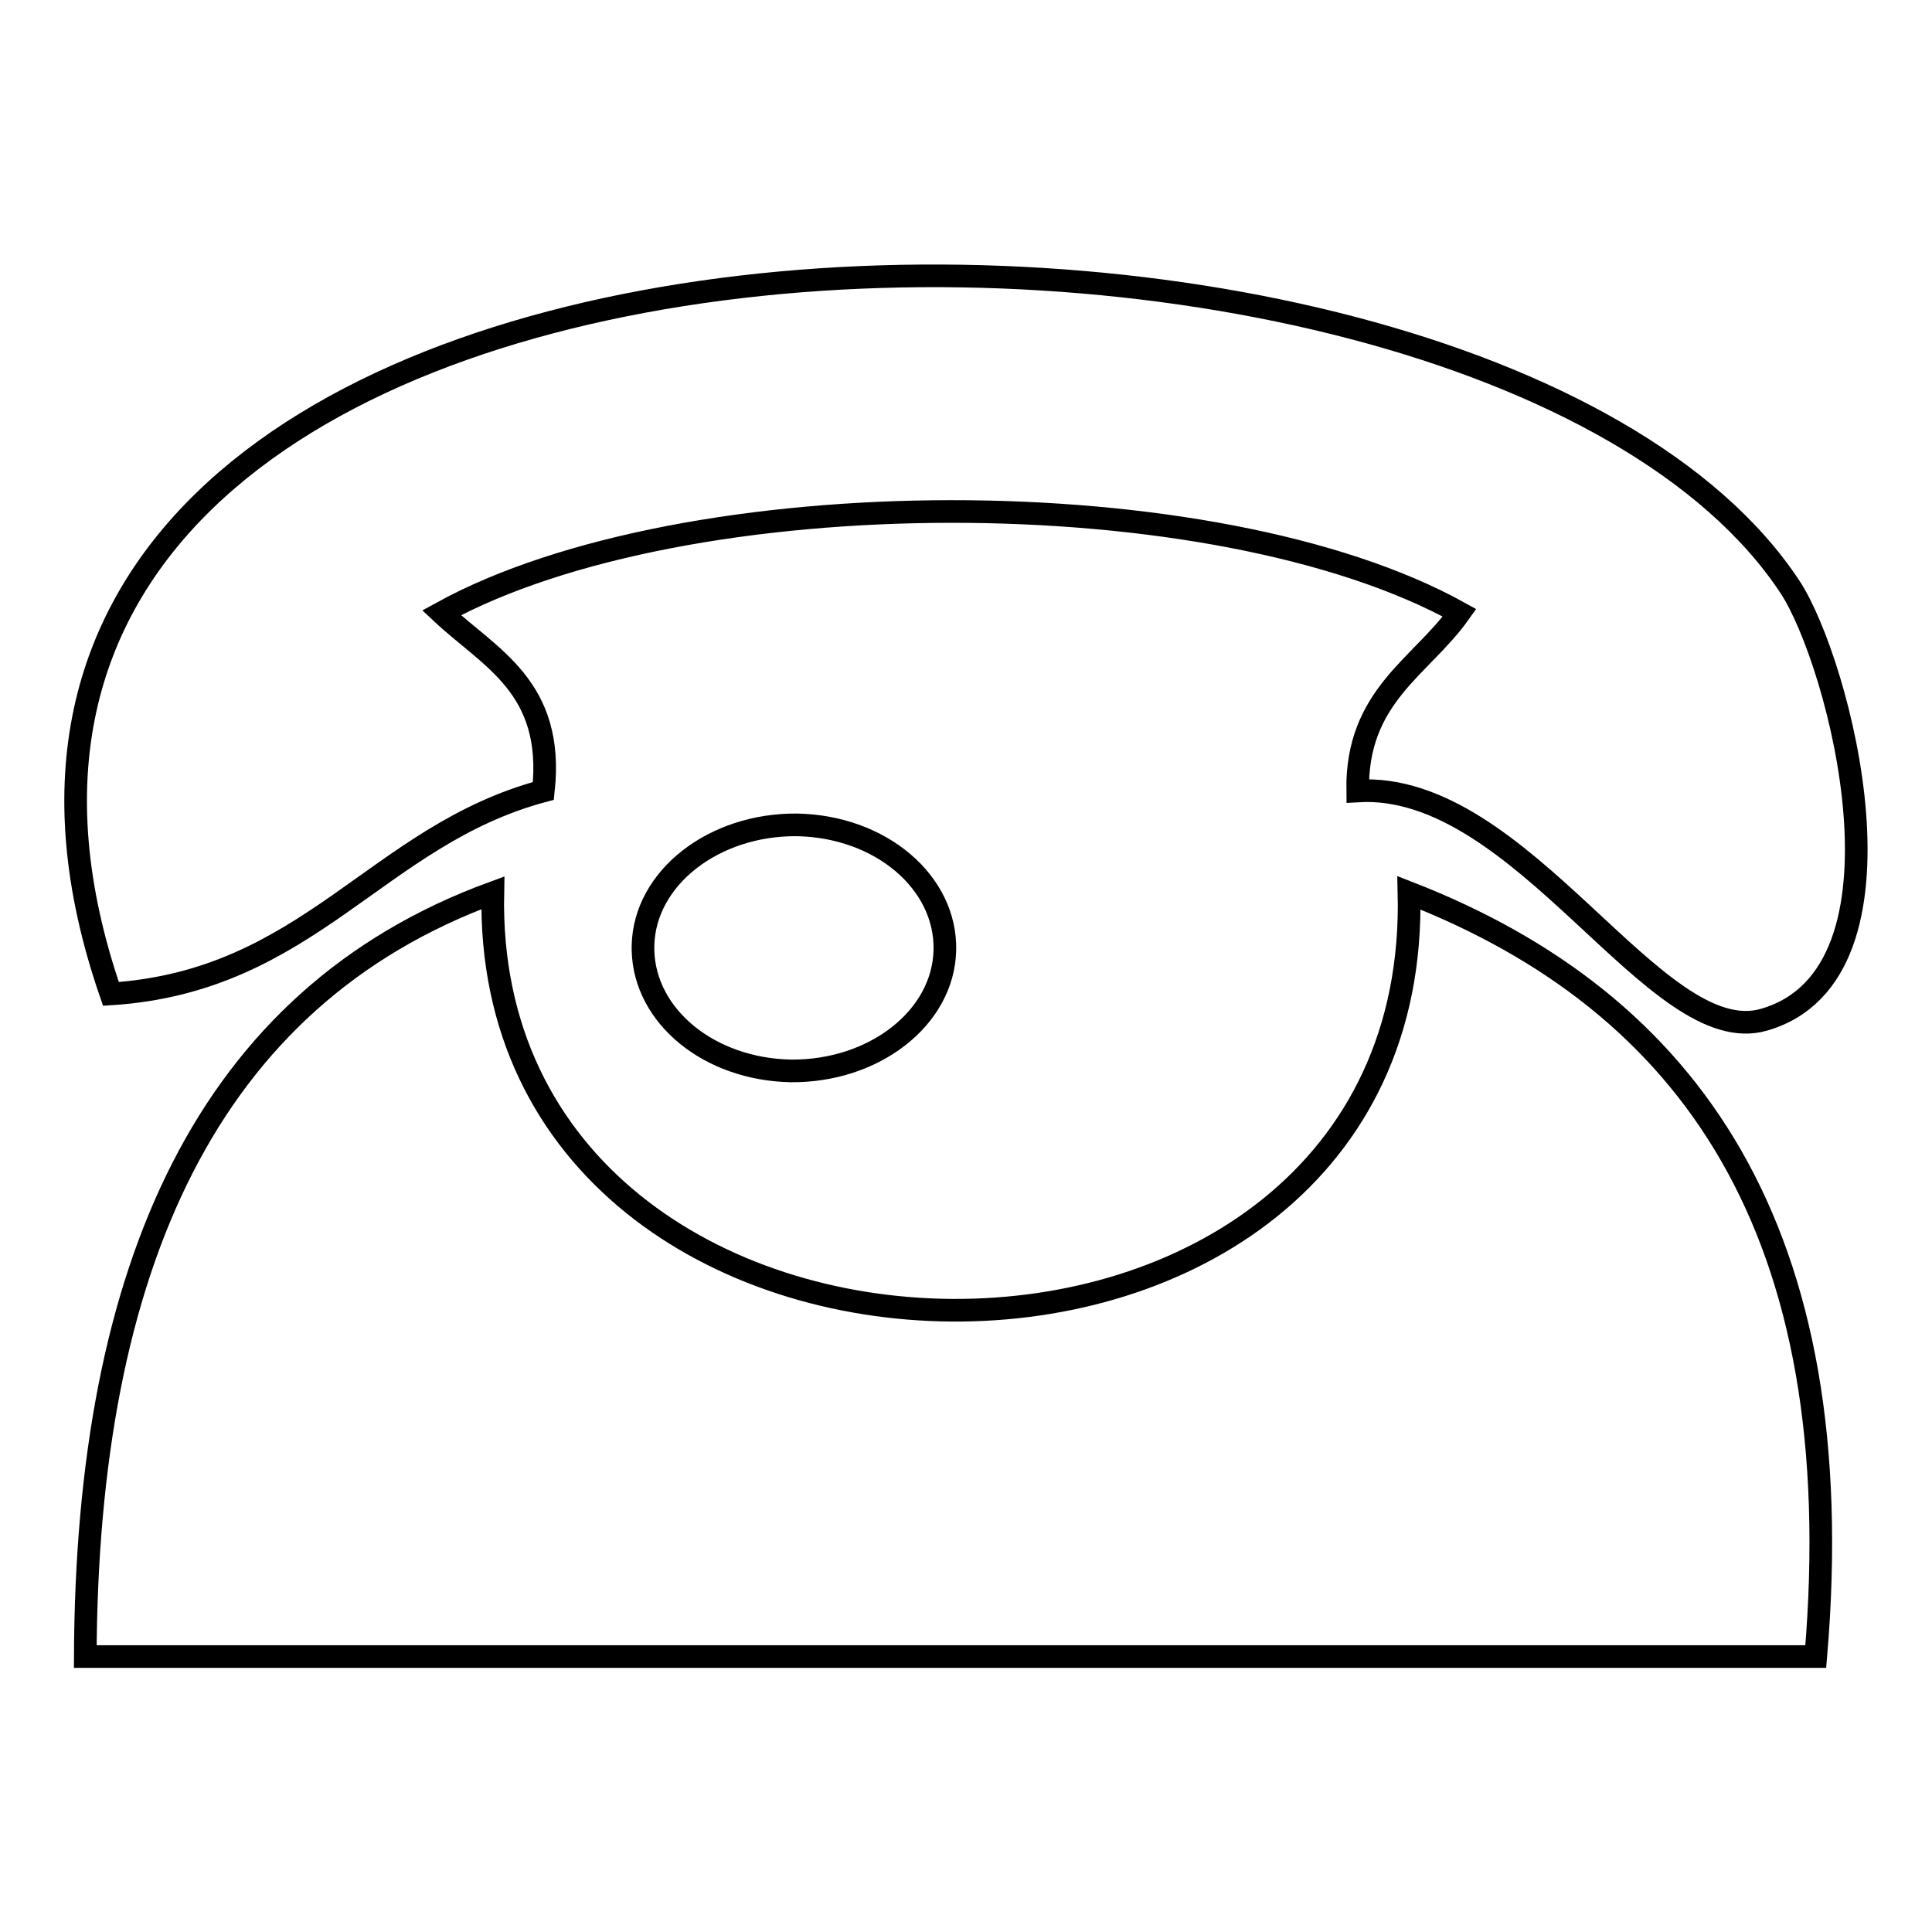 <?xml version="1.0" encoding="utf-8"?>
<!-- Svg Vector Icons : http://www.onlinewebfonts.com/icon -->
<!DOCTYPE svg PUBLIC "-//W3C//DTD SVG 1.1//EN" "http://www.w3.org/Graphics/SVG/1.1/DTD/svg11.dtd">
<svg version="1.1" xmlns="http://www.w3.org/2000/svg" xmlns:xlink="http://www.w3.org/1999/xlink" x="0px" y="0px" viewBox="0 0 256 256" enable-background="new 0 0 256 256" xml:space="preserve">
<g><g><path stroke-width="3" fill-opacity="0" stroke="#000000"  d="M186.7,118.3c1.8,74.6-122.9,72.9-121.4,0c-37.9,13.9-53.8,49.7-54,101.2c76.5,0,152.9,0,229.3,0C245.4,163,223.9,132.8,186.7,118.3z"/><path stroke-width="3" fill-opacity="0" stroke="#000000"  d="M72,104.8c1.5-13.8-7.1-17.6-13.5-23.6c32.4-17.8,102.5-18,134.9,0c-5.1,7.2-13.7,11-13.5,23.6c21.9-1.3,39.5,34.6,53.9,30.3c20.9-6.1,9.9-47.4,3.4-57.3C195.4,14.3-24.6,18.1,14.7,131.7C41,130,49.9,110.7,72,104.8z"/><path stroke-width="3" fill-opacity="0" stroke="#000000"  d="M85.2,125.3c0.2-9,9.4-16.1,20.4-16c11.1,0.2,19.8,7.6,19.6,16.6c-0.2,9-9.4,16.1-20.4,16c-10.8-0.2-19.4-7.2-19.6-16V125.3z"/></g></g>
</svg>